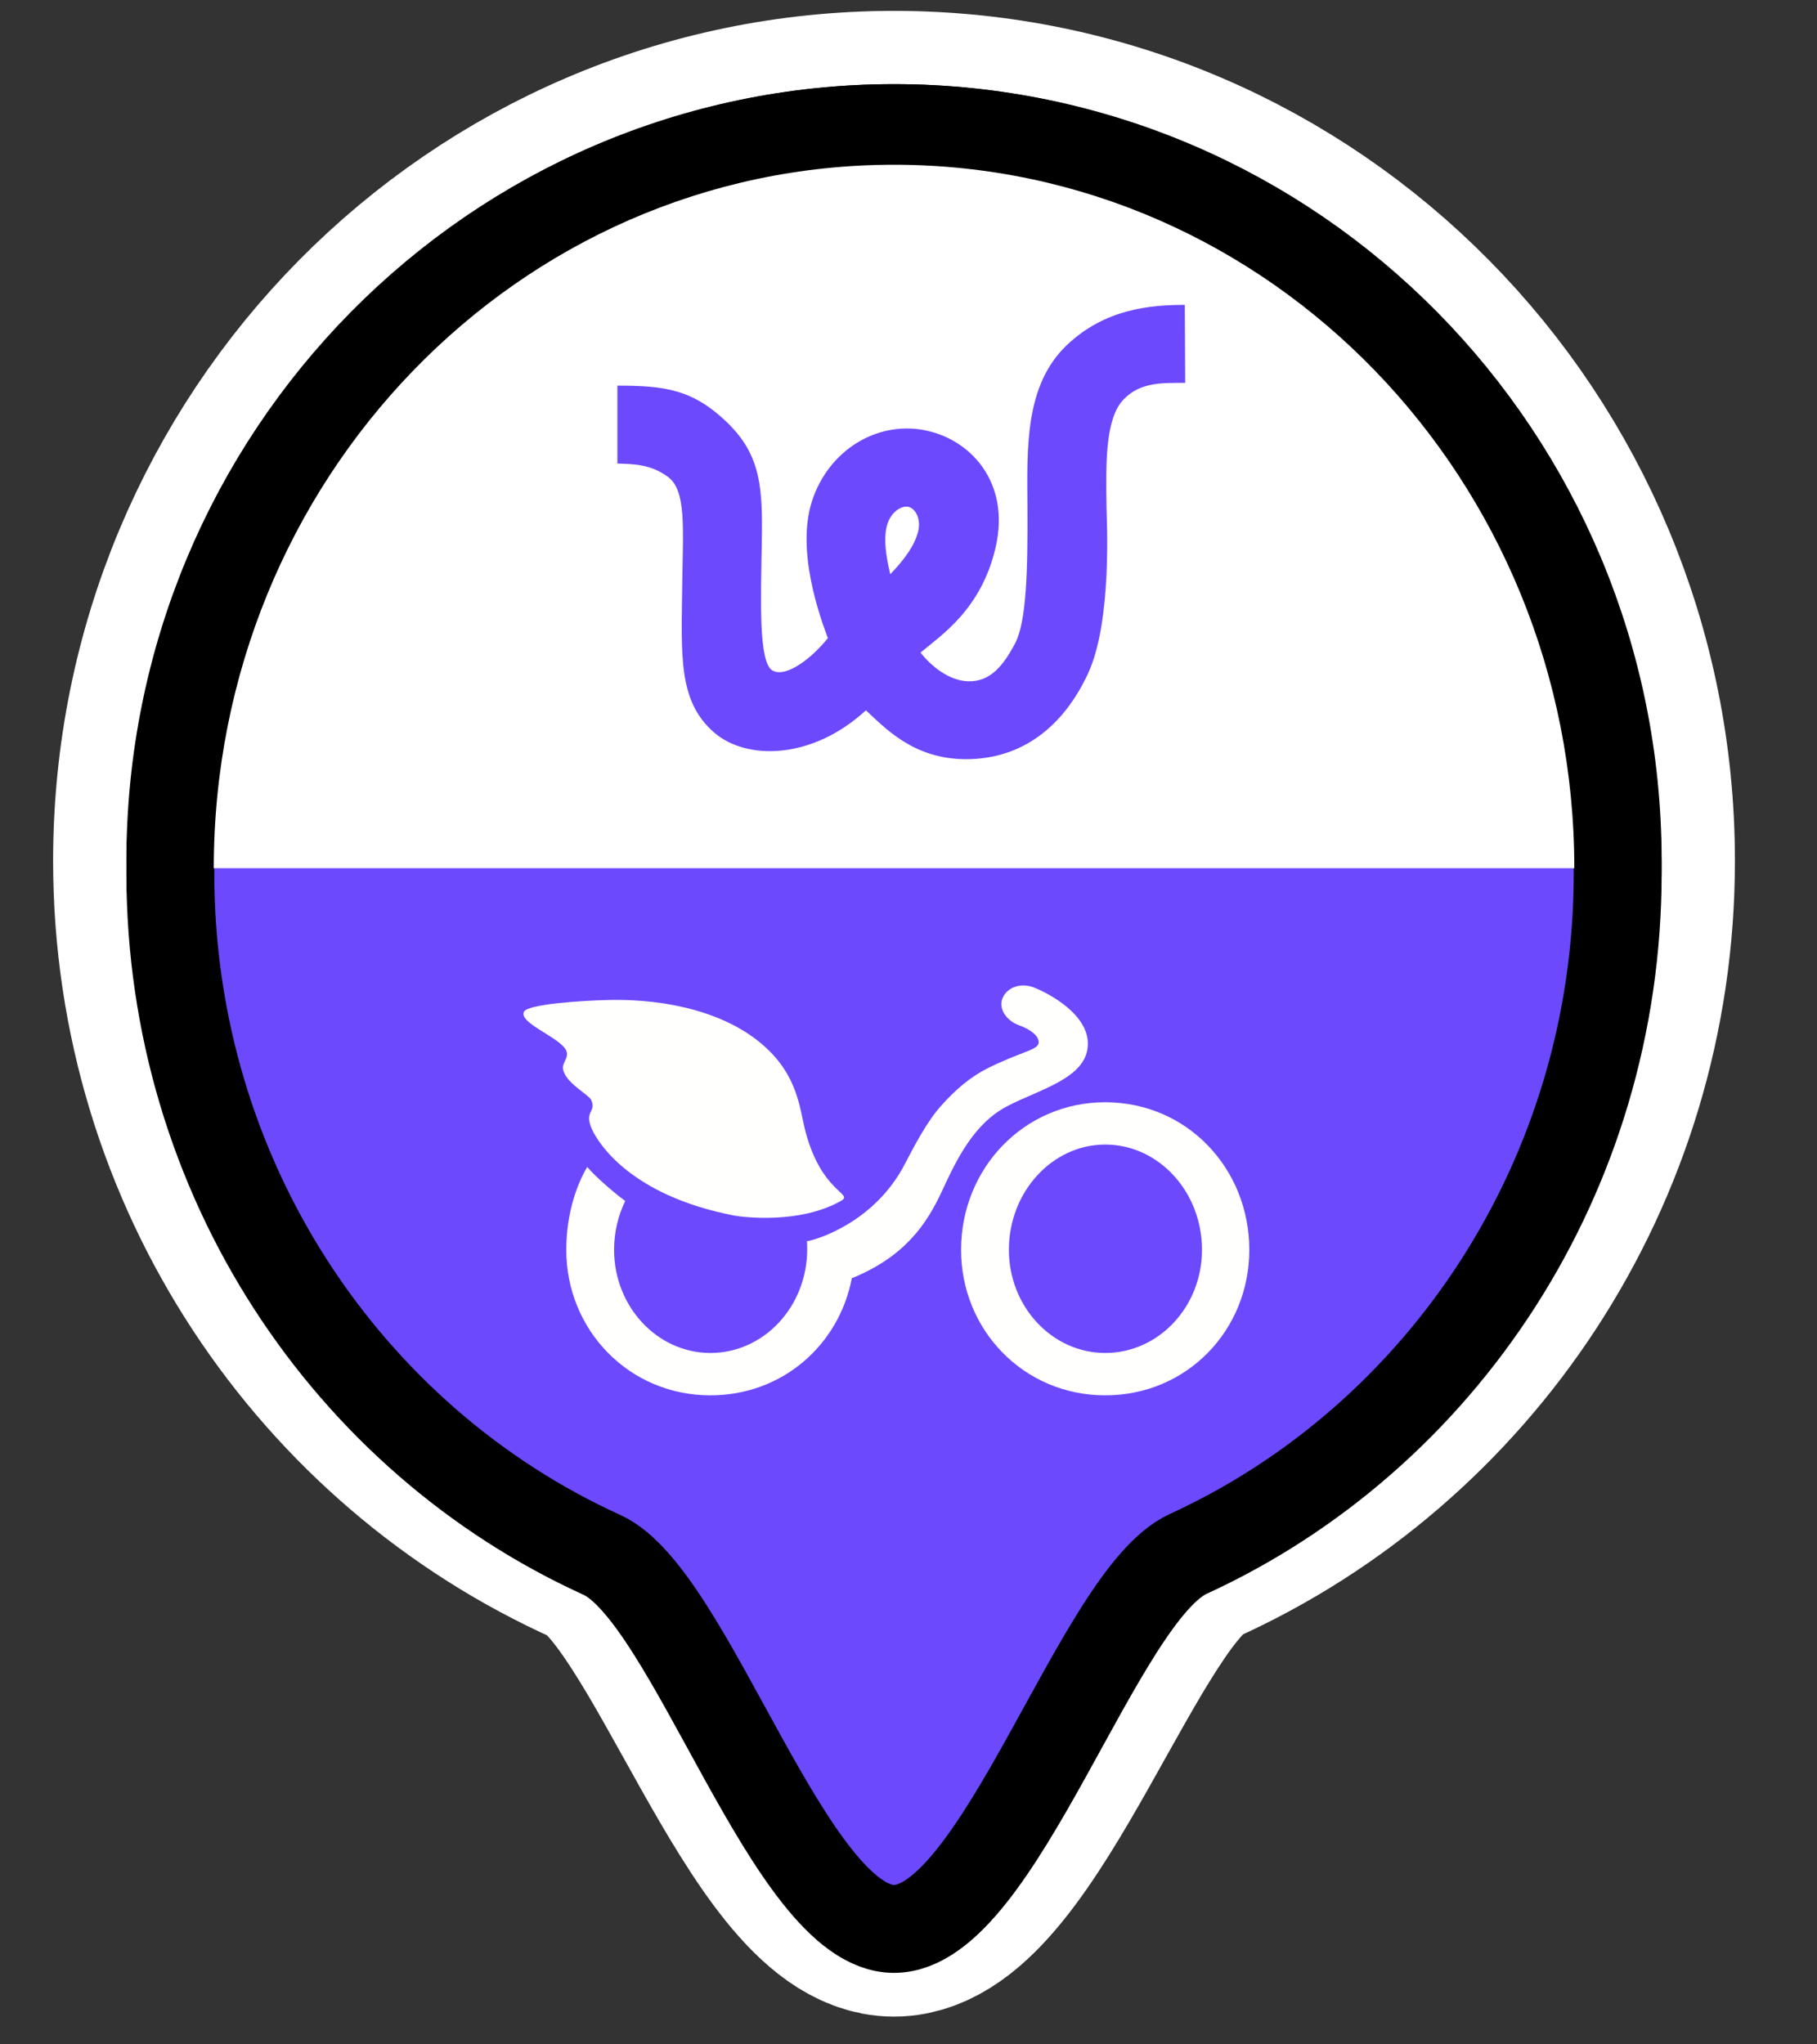 <?xml version="1.0" encoding="UTF-8"?>
<svg width="32px" height="36px" viewBox="0 0 32 36" version="1.1" xmlns="http://www.w3.org/2000/svg">
    <rect x="0" y="0" width="32" height="36" fill="#333333" stroke="none"/>
    <title>WeloBike</title>
    <g id="Page-1" stroke="none" stroke-width="1" fill="none" fill-rule="evenodd">
        <g id="WeloBike" transform="translate(3, 2.256)">
            <path d="M7.6,24.712 C9.174,25.416 10.914,31.191 12.745,31.191 C14.59,31.191 16.343,25.41 17.925,24.696 C22.383,22.686 25.49,18.162 25.49,12.903 C25.49,5.777 19.784,0 12.745,0 C5.706,0 0,5.777 0,12.903 C0,18.176 3.124,22.71 7.6,24.712 Z" id="Unterleger-weisser-Rand" stroke="#FFFFFF" stroke-width="4.129"></path>
            <path d="M7.6,24.712 C9.174,25.416 10.914,31.191 12.745,31.191 C14.59,31.191 16.343,25.41 17.925,24.696 C22.383,22.686 25.49,18.162 25.49,12.903 C25.49,5.777 19.784,0 12.745,0 C5.706,0 0,5.777 0,12.903 C0,18.176 3.124,22.71 7.6,24.712 Z" id="Unterleger-schwarzer-Rand" stroke="#000000" stroke-width="1.548" fill="#FFFFFF"></path>
            <path d="M7.6,25.124 C9.174,25.839 10.914,31.711 12.745,31.711 C14.59,31.711 16.343,25.833 17.925,25.108 C22.383,23.064 25.49,18.465 25.49,13.118 C25.49,5.873 19.784,0 12.745,0 C5.706,0 0,5.873 0,13.118 C0,18.479 3.124,23.089 7.6,25.124 Z" id="Grüner-Hintergund" stroke="#000000" stroke-width="1.548" fill="#6D49FE"></path>
            <path d="M6.552,18.819 C13.393,18.819 18.939,13.455 18.939,6.839 C18.939,0.222 13.393,-5.142 6.552,-5.142" id="Oval" fill="#FFFFFF" transform="translate(12.745, 6.839) scale(1, -1) rotate(-270) translate(-12.745, -6.839)"></path>
            <g id="Icon" transform="translate(6.219, 15.097)" fill="#FFFFFE">
                <path d="M1.21,2.541 C1.312,2.758 1.861,3.692 3.705,4.051 C3.887,4.086 4.871,4.2 5.588,3.796 C5.83,3.66 5.256,3.666 4.967,2.574 C4.861,2.174 4.843,1.593 4.218,1.049 C3.573,0.487 2.557,0.235 1.518,0.256 C1.018,0.266 0.075,0.33 0.009,0.463 C-0.082,0.647 0.531,0.872 0.716,1.09 C0.852,1.251 0.67,1.34 0.697,1.478 C0.747,1.725 1.153,1.921 1.195,2.021 C1.289,2.24 1.055,2.206 1.21,2.541" id="Fill-4"></path>
                <path d="M10.245,6.472 C9.314,6.472 8.549,5.659 8.549,4.656 C8.549,3.633 9.314,2.802 10.245,2.802 C11.186,2.802 11.95,3.633 11.95,4.656 C11.95,5.659 11.186,6.472 10.245,6.472 M10.245,2.057 C8.814,2.057 7.707,3.222 7.707,4.656 C7.707,6.071 8.814,7.218 10.245,7.218 C11.685,7.218 12.783,6.071 12.783,4.656 C12.783,3.222 11.685,2.057 10.245,2.057" id="Fill-5"></path>
                <path d="M3.292,2.057 C3.282,2.057 3.273,2.058 3.263,2.058 C3.276,2.058 3.287,2.057 3.298,2.057 C3.295,2.057 3.294,2.057 3.292,2.057" id="Fill-6"></path>
                <path d="M9.94,1.024 C9.939,0.513 9.279,0.151 8.992,0.037 C8.78,-0.047 8.535,0.014 8.441,0.215 C8.358,0.392 8.49,0.616 8.733,0.704 C8.981,0.794 9.098,0.927 9.07,1.026 C9.036,1.143 8.724,1.182 8.164,1.464 C7.875,1.609 7.611,1.834 7.371,2.102 C7.118,2.372 6.867,2.854 6.717,3.145 C6.186,4.169 5.167,4.479 4.992,4.504 C4.992,4.504 4.997,4.547 4.997,4.656 C4.991,5.659 4.232,6.472 3.292,6.472 C2.36,6.472 1.596,5.659 1.596,4.656 C1.596,4.345 1.667,4.053 1.792,3.795 C1.609,3.662 1.277,3.378 1.123,3.197 C0.968,3.453 0.754,3.973 0.754,4.656 C0.754,6.071 1.861,7.218 3.292,7.218 C4.56,7.218 5.56,6.33 5.783,5.153 L5.786,5.155 C6.712,4.775 7.098,4.212 7.374,3.614 C7.62,3.083 7.925,2.439 8.511,2.131 C9.097,1.822 9.941,1.632 9.94,1.024" id="Fill-7"></path>
            </g>
            <path d="M14.012,11.113 C13.076,11.113 12.568,10.543 12.25,10.252 C11.303,11.125 10.147,11.136 9.579,10.645 C8.938,10.09 9,9.291 9.015,8.035 C9.028,7.033 9.09,6.379 8.76,6.139 C8.462,5.922 8.179,5.916 7.873,5.907 L7.873,4.535 C8.701,4.535 9.199,4.598 9.805,5.182 C10.41,5.766 10.432,6.35 10.416,7.307 C10.401,8.264 10.353,9.409 10.604,9.551 C10.849,9.689 11.312,9.318 11.58,8.981 C11.452,8.636 11.015,7.456 11.299,6.572 C11.587,5.678 12.432,5.161 13.27,5.317 C14.084,5.469 14.799,6.228 14.535,7.38 C14.282,8.48 13.571,8.931 13.212,9.236 C13.393,9.467 13.71,9.732 14.05,9.741 C14.446,9.754 14.676,9.453 14.877,9.074 C15.078,8.695 15.101,7.785 15.095,6.695 C15.089,5.643 15.039,4.532 15.792,3.818 C16.461,3.185 17.25,3.113 17.866,3.113 L17.873,4.486 C17.491,4.489 17.089,4.462 16.787,4.779 C16.469,5.112 16.474,5.868 16.487,6.674 C16.491,6.888 16.59,8.682 16.162,9.604 C15.734,10.526 15.011,11.113 14.013,11.113 L14.012,11.113 Z M12.63,6.967 C12.551,7.216 12.604,7.538 12.679,7.856 C12.928,7.596 13.104,7.356 13.168,7.109 C13.225,6.893 13.129,6.705 13.005,6.671 C12.885,6.638 12.699,6.753 12.63,6.967 L12.63,6.967 Z" id="Shape" fill="#6D49FE" fill-rule="nonzero"></path>
        </g>
    </g>
</svg>
